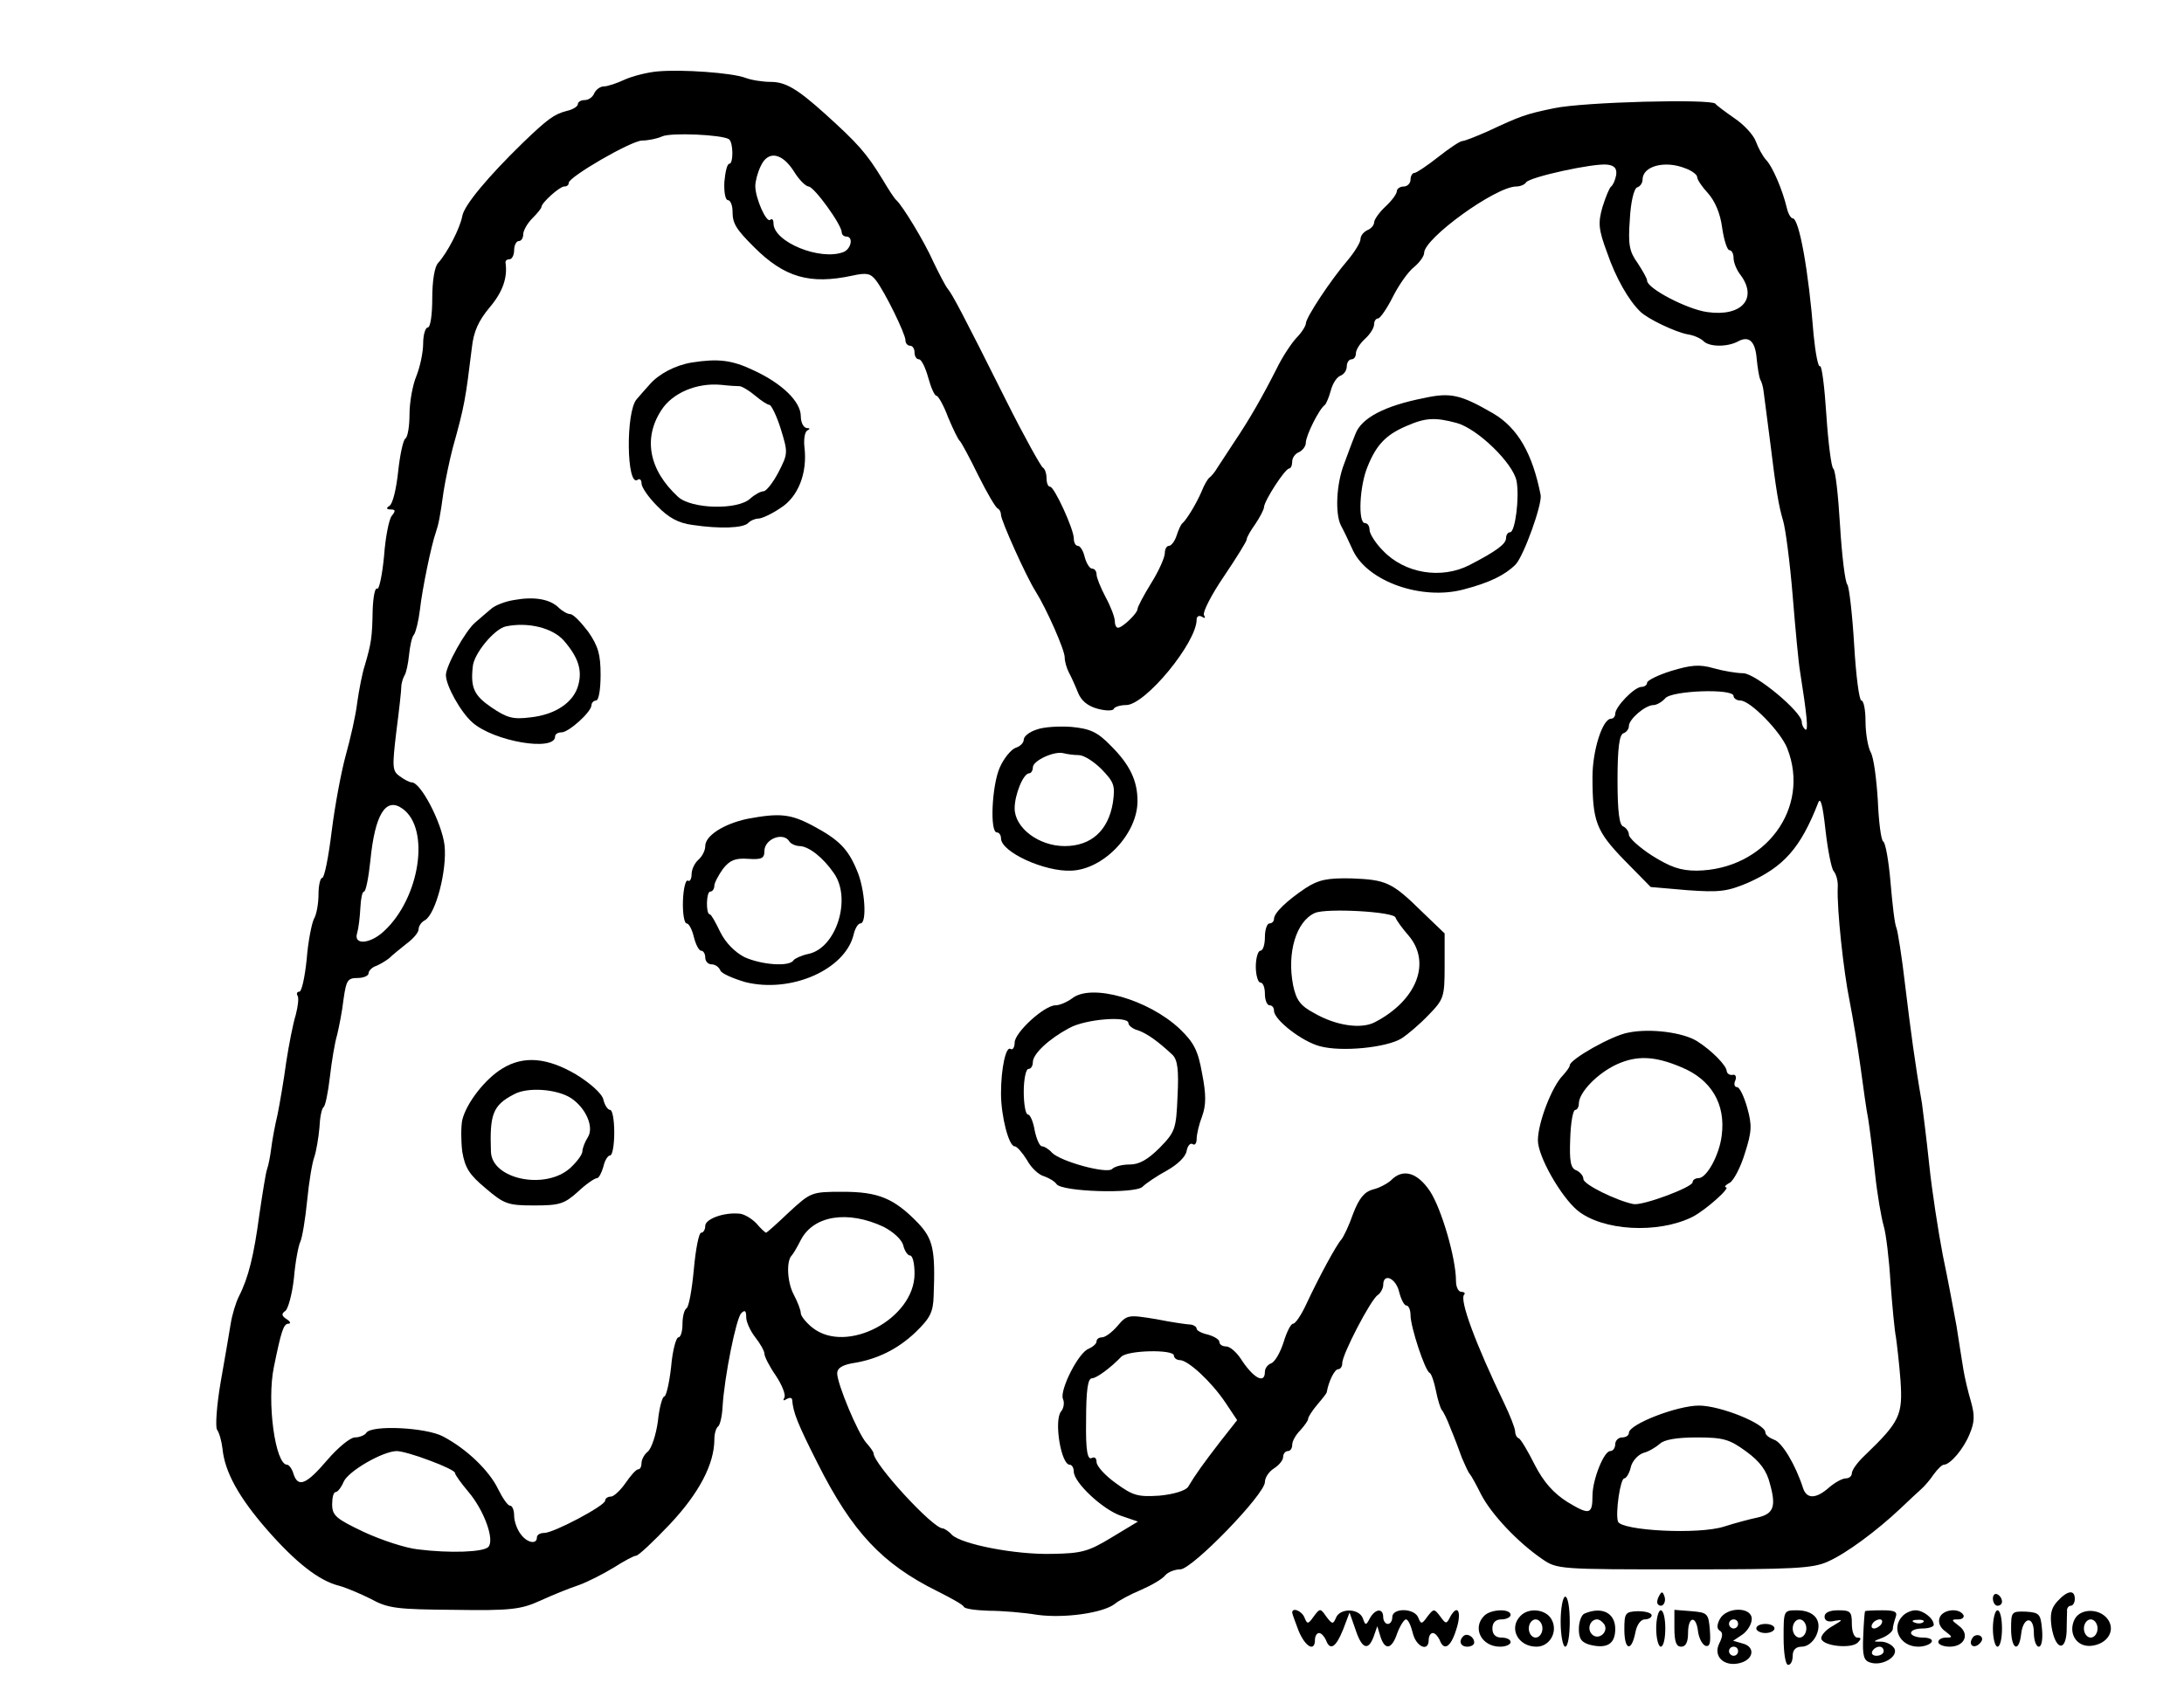 <?xml version="1.0" standalone="no"?>
<!DOCTYPE svg PUBLIC "-//W3C//DTD SVG 20010904//EN"
 "http://www.w3.org/TR/2001/REC-SVG-20010904/DTD/svg10.dtd">
<svg version="1.0" xmlns="http://www.w3.org/2000/svg"
 width="480pt" height="370pt" viewBox="0 0 480 370"
 preserveAspectRatio="xMidYMid meet">

<g transform="translate(0,370) scale(0.1,-0.1)"
fill="#000000" stroke="none">
<path d="M1445 3543 c-22 -2 -54 -10 -72 -18 -17 -8 -38 -15 -46 -15 -8 0 -17
-7 -21 -15 -3 -8 -12 -15 -21 -15 -8 0 -15 -4 -15 -9 0 -5 -11 -12 -25 -15
-27 -7 -42 -18 -96 -70 -75 -73 -129 -137 -133 -161 -5 -27 -33 -81 -53 -103
-8 -8 -13 -40 -13 -78 0 -36 -4 -64 -10 -64 -5 0 -10 -16 -10 -35 0 -20 -7
-52 -15 -72 -8 -19 -15 -57 -15 -84 0 -26 -4 -50 -9 -53 -5 -3 -12 -36 -16
-73 -4 -38 -12 -71 -19 -75 -8 -5 -7 -8 3 -8 10 0 11 -3 2 -14 -6 -7 -14 -47
-17 -89 -4 -42 -11 -74 -15 -71 -5 3 -9 -19 -10 -48 -1 -59 -3 -72 -17 -120
-6 -18 -13 -55 -17 -83 -3 -27 -15 -79 -25 -115 -10 -36 -24 -111 -31 -167 -7
-57 -16 -103 -21 -103 -4 0 -8 -16 -8 -36 0 -19 -4 -44 -10 -54 -5 -10 -13
-50 -16 -89 -4 -39 -11 -71 -16 -71 -5 0 -7 -4 -4 -9 3 -4 1 -23 -4 -42 -6
-19 -15 -65 -21 -104 -5 -38 -14 -90 -19 -115 -6 -25 -12 -58 -14 -75 -2 -16
-6 -37 -9 -45 -3 -8 -10 -53 -17 -100 -12 -90 -24 -139 -45 -180 -7 -14 -15
-41 -18 -60 -3 -19 -13 -77 -22 -128 -9 -52 -12 -99 -8 -105 5 -7 10 -25 12
-42 5 -51 36 -107 98 -178 63 -72 114 -112 158 -123 15 -4 46 -17 70 -29 38
-21 58 -23 183 -24 125 -2 147 1 189 20 26 12 63 27 84 34 20 7 55 25 78 39
22 14 44 26 49 26 5 0 38 31 74 69 64 68 98 132 98 187 0 13 4 25 8 28 4 2 9
22 10 43 4 67 30 195 41 206 8 8 11 6 11 -9 0 -10 9 -30 20 -44 11 -14 20 -30
20 -36 0 -6 11 -28 25 -48 14 -21 22 -42 19 -48 -4 -7 -2 -8 4 -4 7 4 12 4 13
-1 2 -28 12 -53 56 -140 76 -151 142 -221 263 -281 30 -15 57 -30 58 -34 2 -5
27 -8 55 -9 29 0 77 -4 107 -9 59 -8 144 4 170 24 8 7 34 21 58 31 23 10 47
24 53 32 6 7 21 13 33 13 26 0 186 165 186 192 0 10 9 23 20 30 11 7 20 18 20
25 0 7 5 13 10 13 6 0 10 6 10 14 0 8 8 22 18 32 9 10 17 21 17 25 0 4 9 18
20 31 11 13 21 25 21 28 4 23 17 50 25 50 5 0 9 6 9 13 -1 18 63 141 78 150 6
4 12 15 12 22 0 28 28 15 35 -15 4 -16 11 -30 16 -30 5 0 9 -10 9 -21 0 -26
32 -123 42 -127 4 -2 10 -20 14 -40 4 -20 10 -39 13 -42 3 -3 12 -21 19 -40 8
-19 19 -48 25 -65 7 -16 14 -32 17 -35 3 -3 14 -23 25 -45 22 -43 80 -105 134
-142 33 -23 38 -23 312 -23 241 0 283 2 316 17 41 18 108 68 160 117 18 17 38
36 45 42 7 6 20 21 28 33 8 11 18 21 22 21 14 0 44 35 57 68 11 26 11 41 3 70
-6 20 -14 53 -17 72 -3 19 -10 62 -15 95 -6 33 -19 103 -30 155 -10 52 -24
142 -30 200 -6 58 -14 119 -16 135 -15 85 -25 161 -37 260 -7 61 -16 117 -19
125 -4 8 -9 53 -13 100 -4 47 -11 87 -16 90 -5 3 -10 44 -12 91 -3 47 -9 95
-16 106 -6 12 -11 42 -11 67 0 25 -4 46 -9 46 -5 0 -12 55 -16 123 -4 67 -11
127 -15 132 -5 6 -12 64 -16 130 -4 66 -10 122 -15 125 -4 3 -11 56 -15 117
-4 62 -10 110 -14 108 -4 -3 -10 28 -14 68 -11 142 -32 257 -46 257 -4 0 -10
10 -13 23 -9 38 -31 91 -46 106 -7 8 -17 26 -22 40 -5 14 -26 37 -47 51 -20
14 -39 28 -42 32 -9 11 -290 4 -355 -10 -63 -13 -73 -17 -146 -51 -25 -11 -50
-21 -55 -21 -5 0 -29 -16 -53 -35 -24 -19 -48 -35 -52 -35 -5 0 -9 -7 -9 -15
0 -8 -7 -15 -15 -15 -8 0 -15 -5 -15 -10 0 -6 -11 -21 -25 -34 -14 -13 -25
-29 -25 -35 0 -6 -7 -14 -15 -17 -8 -4 -15 -12 -15 -20 0 -7 -13 -28 -28 -46
-37 -43 -92 -126 -92 -139 0 -5 -9 -20 -21 -32 -11 -12 -31 -42 -43 -67 -32
-63 -60 -112 -93 -161 -15 -23 -32 -49 -38 -58 -5 -9 -13 -18 -17 -21 -4 -3
-12 -17 -17 -30 -12 -28 -33 -62 -42 -70 -4 -3 -9 -15 -13 -27 -4 -13 -12 -23
-17 -23 -5 0 -9 -7 -9 -16 0 -9 -13 -39 -30 -66 -16 -26 -30 -52 -30 -57 0 -9
-33 -41 -43 -41 -4 0 -7 7 -7 15 0 8 -9 32 -20 52 -11 21 -20 43 -20 50 0 7
-4 13 -10 13 -5 0 -12 11 -16 25 -3 14 -10 25 -15 25 -5 0 -9 7 -9 16 0 21
-43 114 -52 114 -5 0 -8 9 -8 19 0 11 -4 21 -8 23 -4 2 -41 68 -81 148 -95
190 -118 233 -128 245 -5 6 -19 33 -32 60 -20 45 -67 122 -81 135 -4 3 -17 23
-30 45 -36 59 -55 80 -127 145 -61 55 -87 70 -119 70 -18 0 -43 4 -56 9 -29
11 -140 19 -193 14z m157 -149 c10 -7 10 -54 1 -54 -5 0 -9 -18 -11 -40 -1
-22 2 -40 8 -40 5 0 10 -11 10 -25 0 -26 7 -38 47 -78 67 -67 123 -83 216 -63
32 7 40 5 52 -10 20 -26 65 -118 65 -132 0 -7 5 -12 10 -12 6 0 10 -7 10 -15
0 -8 4 -15 10 -15 5 0 14 -18 20 -40 6 -22 14 -40 18 -40 4 0 16 -21 26 -48
11 -26 22 -49 26 -52 3 -3 21 -36 40 -75 19 -38 38 -71 43 -73 4 -2 7 -8 7
-14 0 -12 55 -135 76 -168 25 -40 64 -129 64 -145 0 -9 4 -23 9 -33 5 -9 14
-29 20 -44 7 -18 21 -30 43 -36 18 -5 35 -5 36 0 2 4 14 8 27 8 42 0 155 137
155 188 0 7 5 10 12 6 6 -4 8 -3 4 4 -3 6 16 44 44 85 27 40 50 77 50 81 0 5
9 20 19 34 10 15 19 32 19 37 1 15 46 84 55 85 4 0 7 7 7 15 0 9 7 18 15 21 8
4 15 13 15 21 0 15 29 74 42 83 3 3 9 17 13 32 4 15 13 29 21 32 8 3 14 12 14
21 0 8 5 15 10 15 6 0 10 6 10 13 0 8 9 22 20 32 11 10 20 24 20 32 0 7 4 13
9 13 4 0 19 21 32 47 13 26 34 56 47 66 12 10 22 24 22 31 0 32 156 145 202
146 9 0 19 4 22 9 8 12 150 43 179 39 16 -2 21 -9 19 -23 -2 -11 -7 -22 -11
-25 -4 -3 -12 -23 -19 -45 -10 -35 -9 -49 10 -100 19 -56 48 -106 73 -130 16
-16 77 -45 104 -50 14 -2 29 -9 35 -15 13 -13 52 -13 75 -1 25 14 39 1 42 -39
2 -19 5 -39 8 -45 3 -5 6 -16 7 -25 1 -8 7 -53 13 -100 15 -122 20 -151 30
-185 5 -16 15 -91 21 -165 6 -74 13 -148 16 -165 15 -95 19 -133 12 -129 -4 3
-8 10 -8 17 0 22 -102 107 -129 107 -14 0 -44 5 -65 11 -31 9 -50 7 -93 -6
-29 -9 -53 -21 -53 -26 0 -5 -6 -9 -12 -9 -16 0 -58 -44 -58 -59 0 -6 -4 -11
-9 -11 -19 0 -41 -70 -41 -128 0 -98 8 -119 70 -183 l58 -59 81 -7 c69 -5 87
-3 132 16 79 35 116 76 155 176 5 14 10 -4 16 -59 5 -44 13 -85 18 -91 6 -7
10 -23 9 -36 -2 -48 13 -186 26 -249 7 -36 18 -101 24 -145 6 -44 13 -96 17
-115 3 -19 10 -73 15 -120 5 -47 14 -98 19 -115 5 -16 12 -73 15 -125 4 -52 9
-106 12 -120 2 -14 7 -56 10 -95 5 -76 -1 -90 -79 -165 -16 -15 -28 -32 -28
-39 0 -6 -6 -11 -13 -11 -8 0 -24 -9 -37 -20 -28 -25 -49 -26 -57 -2 -17 53
-47 102 -64 107 -10 4 -19 10 -19 16 0 19 -99 59 -146 59 -48 0 -154 -41 -154
-60 0 -6 -7 -10 -15 -10 -8 0 -15 -7 -15 -15 0 -8 -5 -15 -11 -15 -14 0 -39
-63 -39 -98 0 -42 -7 -43 -55 -14 -30 19 -52 43 -72 82 -15 30 -31 57 -35 58
-5 2 -8 9 -8 15 0 7 -11 35 -24 62 -63 131 -99 228 -88 239 3 3 0 6 -6 6 -7 0
-12 11 -12 24 0 50 -32 159 -57 197 -28 42 -60 51 -86 24 -8 -7 -26 -17 -40
-20 -18 -5 -30 -19 -43 -53 -9 -26 -21 -51 -26 -57 -11 -12 -49 -82 -77 -142
-11 -24 -24 -43 -29 -43 -5 0 -14 -18 -21 -41 -7 -22 -19 -43 -27 -46 -8 -3
-14 -11 -14 -19 0 -28 -26 -13 -53 29 -10 15 -24 27 -32 27 -8 0 -15 4 -15 10
0 5 -11 12 -25 16 -14 3 -25 9 -25 13 0 4 -6 8 -12 9 -7 0 -42 5 -77 12 -61
10 -64 10 -85 -15 -12 -14 -27 -25 -34 -25 -7 0 -12 -4 -12 -9 0 -5 -8 -12
-17 -16 -22 -7 -64 -90 -57 -110 4 -8 2 -21 -4 -28 -16 -20 0 -117 19 -117 5
0 9 -7 9 -15 0 -24 63 -83 103 -97 l38 -13 -58 -35 c-51 -31 -66 -35 -131 -36
-81 -2 -198 21 -220 42 -7 8 -17 14 -20 14 -22 0 -152 142 -152 165 0 3 -7 13
-16 23 -19 22 -64 130 -64 153 0 11 11 18 33 22 53 8 99 30 139 68 32 31 39
44 40 80 4 101 -1 125 -34 160 -53 55 -88 69 -166 69 -69 0 -70 -1 -118 -45
-26 -25 -49 -45 -50 -45 -2 0 -12 9 -22 21 -11 11 -28 21 -38 21 -34 3 -74
-12 -74 -27 0 -8 -4 -15 -9 -15 -5 0 -12 -36 -16 -80 -4 -44 -11 -83 -16 -86
-5 -3 -9 -18 -9 -35 0 -16 -4 -29 -9 -29 -5 0 -13 -29 -16 -65 -4 -36 -11 -65
-15 -65 -4 0 -11 -24 -14 -54 -4 -30 -14 -60 -22 -67 -8 -6 -14 -18 -14 -25 0
-8 -3 -14 -7 -14 -5 0 -17 -14 -28 -30 -11 -16 -26 -30 -32 -30 -7 0 -13 -4
-13 -9 0 -11 -113 -71 -134 -71 -9 0 -16 -4 -16 -10 0 -16 -22 -12 -36 8 -7 9
-14 27 -14 40 0 12 -4 22 -9 22 -5 0 -16 16 -26 36 -19 40 -68 88 -121 116
-37 20 -158 26 -169 8 -3 -5 -15 -10 -25 -10 -10 0 -37 -22 -61 -50 -46 -54
-64 -61 -74 -30 -3 11 -10 20 -14 20 -26 0 -45 138 -29 215 16 78 21 95 32 95
6 0 4 5 -4 10 -11 7 -12 12 -3 18 6 4 15 36 19 72 3 36 10 72 14 80 4 8 11 49
15 90 4 41 11 84 16 97 4 12 9 41 11 63 1 23 5 43 9 46 4 2 10 32 14 66 4 35
11 77 16 93 4 17 11 51 14 78 6 42 9 47 31 47 13 0 24 5 24 10 0 6 8 14 18 17
9 4 22 12 28 17 6 6 23 20 37 31 15 11 27 25 27 32 0 7 6 16 14 20 24 14 49
111 43 165 -6 49 -52 138 -72 138 -5 0 -18 7 -27 14 -16 11 -16 21 -7 97 6 46
11 91 11 99 0 8 4 20 7 25 4 6 8 26 10 45 2 19 6 40 11 45 4 6 10 30 13 55 5
45 25 142 35 170 6 18 9 32 17 90 4 25 13 68 20 95 26 93 28 106 42 220 4 37
15 60 39 89 29 34 40 66 35 99 0 4 3 7 9 7 5 0 10 9 10 20 0 11 5 20 10 20 6
0 10 7 10 15 0 8 9 24 20 35 11 11 20 22 20 25 0 9 40 45 50 45 6 0 10 3 10 8
0 13 136 92 161 93 13 0 33 4 44 9 19 9 131 4 147 -6z m143 -71 c11 -18 25
-32 32 -33 12 0 73 -84 73 -101 0 -5 5 -9 10 -9 16 0 11 -27 -6 -34 -51 -20
-154 22 -154 63 0 8 -3 11 -7 8 -8 -9 -33 47 -33 74 0 10 5 30 12 44 16 35 47
29 73 -12z m1959 7 c14 -5 26 -14 26 -19 0 -6 11 -22 24 -36 15 -17 27 -44 31
-76 4 -27 11 -49 16 -49 5 0 9 -8 9 -17 0 -10 7 -27 15 -37 39 -52 3 -93 -73
-82 -44 6 -132 52 -132 69 0 5 -10 22 -21 39 -18 25 -21 40 -17 95 2 39 9 68
16 71 7 2 12 10 12 17 0 30 49 43 94 25z m106 -1160 c0 -5 7 -10 15 -10 22 0
89 -69 103 -105 52 -132 -49 -267 -199 -269 -36 0 -58 8 -98 33 -28 18 -51 39
-51 46 0 7 -6 15 -12 18 -9 2 -13 32 -13 102 0 70 4 100 13 103 6 2 12 9 12
16 0 15 36 46 54 46 7 0 19 7 26 15 14 17 150 22 150 5z m-2925 -248 c61 -44
38 -196 -41 -269 -31 -29 -68 -31 -59 -4 3 10 6 35 7 55 1 20 4 36 8 36 4 0
10 30 14 68 10 102 34 141 71 114z m1057 -919 c21 -11 39 -27 43 -40 3 -13 10
-23 15 -23 6 0 10 -18 10 -40 0 -99 -149 -178 -224 -119 -14 11 -26 26 -26 32
0 7 -7 25 -16 42 -14 27 -16 73 -4 85 3 3 12 18 20 34 28 54 103 66 182 29z
m638 -283 c0 -5 6 -10 13 -10 18 0 69 -47 100 -93 l26 -39 -37 -47 c-37 -48
-55 -73 -71 -100 -6 -8 -31 -16 -63 -19 -47 -3 -58 0 -95 27 -24 17 -43 38
-43 47 0 8 -4 12 -10 9 -10 -6 -14 17 -13 80 0 71 4 95 13 95 10 0 42 24 64
47 13 15 116 17 116 3z m1258 -211 c30 -22 45 -42 52 -71 14 -50 8 -66 -27
-74 -15 -3 -49 -12 -74 -20 -56 -18 -225 -9 -233 11 -6 18 5 95 14 95 4 0 11
11 14 24 3 14 16 28 28 32 12 3 28 13 36 20 9 9 37 14 81 14 59 0 72 -4 109
-31z m-2893 -20 c30 -11 55 -23 55 -27 0 -4 13 -22 29 -41 35 -41 59 -107 44
-122 -11 -11 -83 -14 -155 -5 -27 3 -79 20 -118 38 -61 29 -70 36 -70 61 0 15
3 27 8 27 4 0 12 10 17 22 10 24 87 68 117 68 10 0 42 -9 73 -21z"/>
<path d="M1520 2903 c-36 -6 -72 -25 -92 -48 -10 -11 -23 -26 -29 -33 -24 -28
-22 -192 2 -177 5 4 9 0 9 -8 0 -8 15 -30 34 -49 25 -26 47 -38 78 -42 60 -9
111 -7 122 4 6 6 16 10 23 10 7 0 29 10 48 23 39 24 60 77 53 134 -2 18 1 35
7 37 6 3 5 5 -2 5 -7 1 -13 12 -13 26 0 32 -41 72 -104 101 -48 23 -79 26
-136 17z m106 -52 c6 -1 21 -10 34 -21 13 -11 27 -20 31 -20 4 0 16 -24 25
-53 16 -52 16 -54 -5 -95 -12 -23 -27 -42 -33 -42 -6 0 -19 -7 -29 -16 -28
-26 -130 -23 -159 4 -64 59 -77 129 -36 191 24 37 77 60 131 55 17 -2 35 -3
41 -3z"/>
<path d="M3130 2825 c-87 -17 -138 -44 -151 -79 -7 -17 -18 -47 -25 -66 -17
-44 -20 -109 -7 -135 6 -11 18 -36 27 -56 33 -68 151 -109 242 -85 58 15 92
32 115 55 18 19 59 133 55 153 -18 91 -50 147 -104 179 -71 41 -93 47 -152 34z
m72 -55 c46 -13 123 -88 131 -127 7 -36 -3 -113 -14 -113 -5 0 -9 -6 -9 -13 0
-13 -22 -29 -80 -59 -62 -32 -143 -19 -191 32 -16 16 -29 37 -29 45 0 8 -4 15
-10 15 -16 0 -12 83 6 125 19 47 40 69 84 88 43 19 64 20 112 7z"/>
<path d="M1130 2381 c-20 -3 -42 -12 -50 -19 -8 -7 -24 -20 -35 -30 -22 -18
-65 -96 -65 -116 0 -23 32 -81 58 -104 47 -42 182 -65 182 -31 0 5 6 9 14 9
16 0 66 45 66 60 0 5 5 10 10 10 6 0 10 25 10 56 0 45 -5 63 -27 95 -16 21
-33 39 -40 39 -6 0 -18 7 -26 15 -19 18 -53 24 -97 16z m109 -89 c32 -37 41
-65 32 -98 -10 -38 -50 -65 -105 -71 -39 -5 -52 -1 -86 22 -38 26 -46 43 -41
89 2 29 48 84 73 89 48 10 102 -3 127 -31z"/>
<path d="M2278 2096 c-16 -5 -28 -15 -28 -22 0 -7 -8 -15 -18 -18 -10 -4 -26
-23 -35 -44 -17 -39 -22 -142 -6 -142 5 0 9 -6 9 -13 0 -30 96 -74 155 -71 71
3 145 81 145 153 0 45 -17 80 -58 121 -30 31 -46 38 -87 42 -27 2 -62 0 -77
-6z m93 -56 c11 0 33 -14 50 -31 28 -29 30 -36 25 -73 -10 -62 -48 -96 -106
-96 -57 0 -110 40 -110 83 0 30 19 77 32 77 4 0 8 6 8 13 0 15 48 37 68 31 8
-2 22 -4 33 -4z"/>
<path d="M1643 1900 c-52 -11 -93 -37 -93 -60 0 -10 -7 -23 -15 -30 -8 -7 -15
-21 -15 -32 0 -10 -4 -17 -8 -14 -5 3 -10 -17 -11 -44 -1 -28 3 -50 8 -50 5 0
12 -13 16 -30 4 -16 11 -30 16 -30 5 0 9 -7 9 -15 0 -8 6 -15 14 -15 8 0 16
-6 19 -13 2 -7 28 -18 55 -26 100 -25 219 27 238 104 3 14 10 25 15 25 15 0
10 75 -7 115 -20 49 -40 69 -98 100 -49 26 -73 28 -143 15z m92 -50 c3 -5 14
-10 23 -10 20 -1 51 -25 75 -60 39 -56 5 -164 -56 -177 -15 -3 -30 -10 -33
-14 -9 -15 -71 -10 -108 7 -21 11 -41 31 -53 55 -10 21 -20 39 -23 39 -9 0 -8
50 1 50 5 0 9 6 9 13 0 6 9 23 19 37 15 19 27 24 55 22 30 -2 36 1 36 17 0 27
42 43 55 21z"/>
<path d="M2870 1748 c-42 -28 -70 -55 -70 -68 0 -5 -4 -10 -10 -10 -5 0 -10
-13 -10 -30 0 -16 -4 -30 -10 -30 -5 0 -10 -16 -10 -35 0 -19 5 -35 10 -35 6
0 10 -11 10 -25 0 -14 5 -25 10 -25 6 0 10 -5 10 -12 0 -20 62 -68 101 -78 48
-13 146 -3 179 17 14 9 41 32 60 52 33 34 35 39 35 107 l0 72 -50 48 c-66 65
-79 70 -155 73 -53 1 -72 -3 -100 -21z m197 -65 c2 -6 15 -24 29 -40 50 -59
18 -142 -74 -190 -30 -16 -86 -8 -134 20 -30 16 -39 28 -46 61 -14 72 7 141
48 159 25 11 173 3 177 -10z"/>
<path d="M2356 1505 c-11 -8 -27 -15 -36 -15 -25 0 -90 -60 -90 -82 0 -10 -4
-17 -9 -14 -10 7 -21 -42 -21 -98 0 -49 17 -116 30 -116 5 0 17 -14 27 -30 9
-17 26 -33 38 -36 11 -4 23 -11 27 -17 11 -17 172 -22 189 -6 8 8 32 24 54 36
23 13 41 30 43 43 2 11 8 18 13 15 5 -4 9 2 9 11 0 10 5 32 12 50 9 25 9 48 0
94 -9 51 -18 68 -49 98 -69 65 -195 101 -237 67z m124 -54 c0 -5 9 -13 21 -16
20 -7 44 -24 76 -54 11 -11 14 -33 11 -91 -3 -72 -5 -78 -39 -113 -26 -26 -45
-37 -66 -37 -16 0 -33 -4 -39 -10 -11 -11 -112 16 -132 36 -7 8 -17 14 -22 14
-5 0 -12 16 -16 35 -3 19 -10 35 -15 35 -5 0 -9 23 -9 50 0 28 5 50 10 50 6 0
10 7 10 15 0 18 35 51 80 75 36 20 130 27 130 11z"/>
<path d="M3579 1430 c-36 -6 -129 -59 -129 -72 0 -4 -7 -13 -15 -22 -24 -24
-55 -104 -55 -143 0 -35 50 -123 87 -154 55 -45 177 -52 253 -14 29 15 85 65
73 65 -4 0 -1 5 9 10 9 6 24 35 33 65 15 47 16 61 5 100 -7 25 -17 45 -22 45
-6 0 -8 7 -4 15 3 8 0 14 -6 12 -7 -1 -12 3 -13 8 0 12 -32 45 -65 66 -30 19
-102 29 -151 19z m116 -76 c66 -27 98 -81 89 -150 -5 -43 -33 -94 -51 -94 -7
0 -13 -4 -13 -9 0 -11 -110 -52 -130 -48 -36 7 -110 43 -110 55 0 7 -7 15 -15
19 -13 4 -16 20 -14 69 1 35 6 64 11 64 4 0 8 6 8 14 0 24 40 66 83 86 44 20
83 19 142 -6z"/>
<path d="M1104 1351 c-38 -23 -79 -76 -88 -113 -3 -14 -3 -46 0 -70 6 -35 15
-50 51 -80 41 -35 49 -38 107 -38 55 0 66 3 96 30 18 17 37 30 42 30 4 0 10
11 14 25 3 14 10 25 15 25 5 0 9 23 9 50 0 28 -4 50 -9 50 -5 0 -12 10 -15 23
-3 13 -29 36 -60 55 -63 37 -115 42 -162 13z m151 -65 c33 -22 51 -64 37 -86
-7 -11 -12 -25 -12 -31 0 -7 -12 -23 -26 -36 -54 -50 -173 -26 -175 35 -3 82
4 102 50 126 30 17 95 12 126 -8z"/>
<path d="M3646 191 c-4 -7 -5 -15 -2 -18 9 -9 19 4 14 18 -4 11 -6 11 -12 0z"/>
<path d="M4380 186 c0 -9 5 -16 10 -16 6 0 10 4 10 9 0 6 -4 13 -10 16 -5 3
-10 -1 -10 -9z"/>
<path d="M4522 180 c-14 -15 -17 -29 -13 -57 8 -48 30 -56 33 -11 0 18 1 39 1
46 -1 6 3 12 8 12 5 0 9 7 9 15 0 21 -16 19 -38 -5z"/>
<path d="M3430 135 c0 -30 5 -55 10 -55 6 0 10 25 10 55 0 30 -4 55 -10 55 -5
0 -10 -25 -10 -55z"/>
<path d="M2840 155 c0 -3 7 -21 14 -40 15 -36 36 -47 36 -20 0 8 4 15 9 15 5
0 11 -7 15 -15 9 -25 22 -17 38 23 l14 37 13 -37 c14 -43 28 -48 40 -16 l8 23
7 -23 c10 -31 25 -28 37 8 6 16 15 30 19 30 5 0 11 -14 15 -30 7 -30 35 -43
35 -15 0 8 4 15 9 15 5 0 11 -7 15 -15 9 -25 24 -17 36 21 13 38 5 60 -12 31
-9 -18 -10 -18 -23 0 -13 17 -14 17 -28 -1 -12 -17 -14 -17 -20 -2 -8 21 -57
22 -57 1 0 -8 -4 -15 -10 -15 -5 0 -10 7 -10 15 0 20 -17 19 -29 -2 -9 -17
-10 -17 -16 0 -9 22 -51 22 -59 0 -6 -14 -8 -14 -21 3 -13 19 -14 19 -28 0
-12 -17 -14 -17 -20 -2 -6 15 -27 23 -27 11z"/>
<path d="M3262 148 c-27 -27 -6 -68 35 -68 13 0 23 5 23 10 0 6 -9 10 -20 10
-13 0 -20 7 -20 20 0 13 7 20 20 20 11 0 20 5 20 10 0 14 -43 13 -58 -2z"/>
<path d="M3342 148 c-27 -27 -6 -68 35 -68 29 0 48 33 33 60 -12 22 -49 27
-68 8z m48 -28 c0 -11 -7 -20 -15 -20 -8 0 -15 9 -15 20 0 11 7 20 15 20 8 0
15 -9 15 -20z"/>
<path d="M3483 153 c-7 -2 -13 -18 -13 -34 0 -22 6 -30 25 -35 37 -9 55 2 55
35 0 35 -29 50 -67 34z m43 -24 c10 -17 -13 -36 -27 -22 -12 12 -4 33 11 33 5
0 12 -5 16 -11z"/>
<path d="M3570 118 c0 -45 15 -51 24 -8 3 18 12 30 21 30 8 0 15 4 15 9 0 5
-13 9 -30 9 -28 -1 -30 -4 -30 -40z"/>
<path d="M3640 120 c0 -22 5 -40 10 -40 6 0 10 18 10 40 0 22 -4 40 -10 40 -5
0 -10 -18 -10 -40z"/>
<path d="M3680 121 c0 -30 4 -41 15 -41 10 0 15 10 15 30 0 37 18 40 22 3 2
-14 9 -28 16 -31 10 -3 12 6 10 34 -3 37 -5 39 -40 42 l-38 3 0 -40z"/>
<path d="M3780 141 c-7 -13 -7 -22 0 -26 7 -4 6 -13 -1 -27 -15 -29 10 -53 45
-44 31 8 34 36 6 43 l-21 6 21 14 c11 8 20 23 20 34 0 27 -55 27 -70 0z m40
-11 c0 -5 -4 -10 -10 -10 -5 0 -10 5 -10 10 0 6 5 10 10 10 6 0 10 -4 10 -10z
m0 -60 c0 -5 -4 -10 -10 -10 -5 0 -10 5 -10 10 0 6 5 10 10 10 6 0 10 -4 10
-10z"/>
<path d="M3920 100 c0 -33 4 -60 10 -60 6 0 10 9 10 20 0 13 7 20 20 20 12 0
25 10 32 25 14 32 -4 55 -43 55 -29 0 -29 -1 -29 -60z m50 20 c0 -11 -7 -20
-15 -20 -8 0 -15 9 -15 20 0 11 7 20 15 20 8 0 15 -9 15 -20z"/>
<path d="M4010 146 c0 -9 8 -13 23 -9 18 3 18 2 -6 -12 -16 -9 -26 -22 -24
-28 5 -16 66 -22 80 -8 8 8 8 11 -1 11 -7 0 -12 13 -12 30 0 27 -3 30 -30 30
-19 0 -30 -5 -30 -14z"/>
<path d="M4099 158 c-1 -2 -3 -27 -4 -55 -2 -43 1 -54 16 -58 25 -8 60 12 53
30 -4 8 -16 15 -28 16 -21 0 -21 0 2 9 12 5 22 14 22 19 0 5 3 16 6 25 5 13
-1 16 -30 16 -20 0 -37 -1 -37 -2z m36 -28 c-3 -5 -11 -10 -16 -10 -6 0 -7 5
-4 10 3 6 11 10 16 10 6 0 7 -4 4 -10z m5 -60 c0 -5 -7 -10 -16 -10 -8 0 -12
5 -9 10 3 6 10 10 16 10 5 0 9 -4 9 -10z"/>
<path d="M4182 148 c-27 -27 -6 -68 34 -68 13 0 26 5 29 10 4 6 -5 10 -19 10
-14 0 -26 5 -26 10 0 6 11 10 25 10 14 0 25 4 25 8 0 14 -23 32 -40 32 -9 0
-21 -5 -28 -12z m45 -14 c-3 -3 -12 -4 -19 -1 -8 3 -5 6 6 6 11 1 17 -2 13 -5z"/>
<path d="M4263 144 c-4 -11 1 -22 12 -30 17 -13 17 -14 2 -14 -9 0 -17 -4 -17
-10 0 -5 11 -10 25 -10 33 0 45 28 20 46 -17 13 -17 14 -1 14 9 0 14 5 11 10
-10 16 -45 12 -52 -6z"/>
<path d="M4380 120 c0 -22 5 -40 10 -40 6 0 10 18 10 40 0 22 -4 40 -10 40 -5
0 -10 -18 -10 -40z"/>
<path d="M4420 119 c0 -44 17 -54 22 -12 4 39 28 42 28 4 0 -17 5 -31 11 -31
6 0 9 16 7 38 -3 34 -6 37 -35 39 -32 1 -33 0 -33 -38z"/>
<path d="M4560 141 c-16 -31 4 -63 37 -59 34 4 52 32 37 56 -16 26 -60 28 -74
3z m50 -21 c0 -11 -7 -20 -15 -20 -8 0 -15 9 -15 20 0 11 7 20 15 20 8 0 15
-9 15 -20z"/>
<path d="M3860 120 c0 -5 9 -10 20 -10 11 0 20 5 20 10 0 6 -9 10 -20 10 -11
0 -20 -4 -20 -10z"/>
<path d="M3216 103 c-11 -11 -6 -23 9 -23 8 0 15 4 15 9 0 13 -16 22 -24 14z"/>
<path d="M4335 99 c-10 -15 3 -25 16 -12 7 7 7 13 1 17 -6 3 -14 1 -17 -5z"/>
</g>
</svg>
